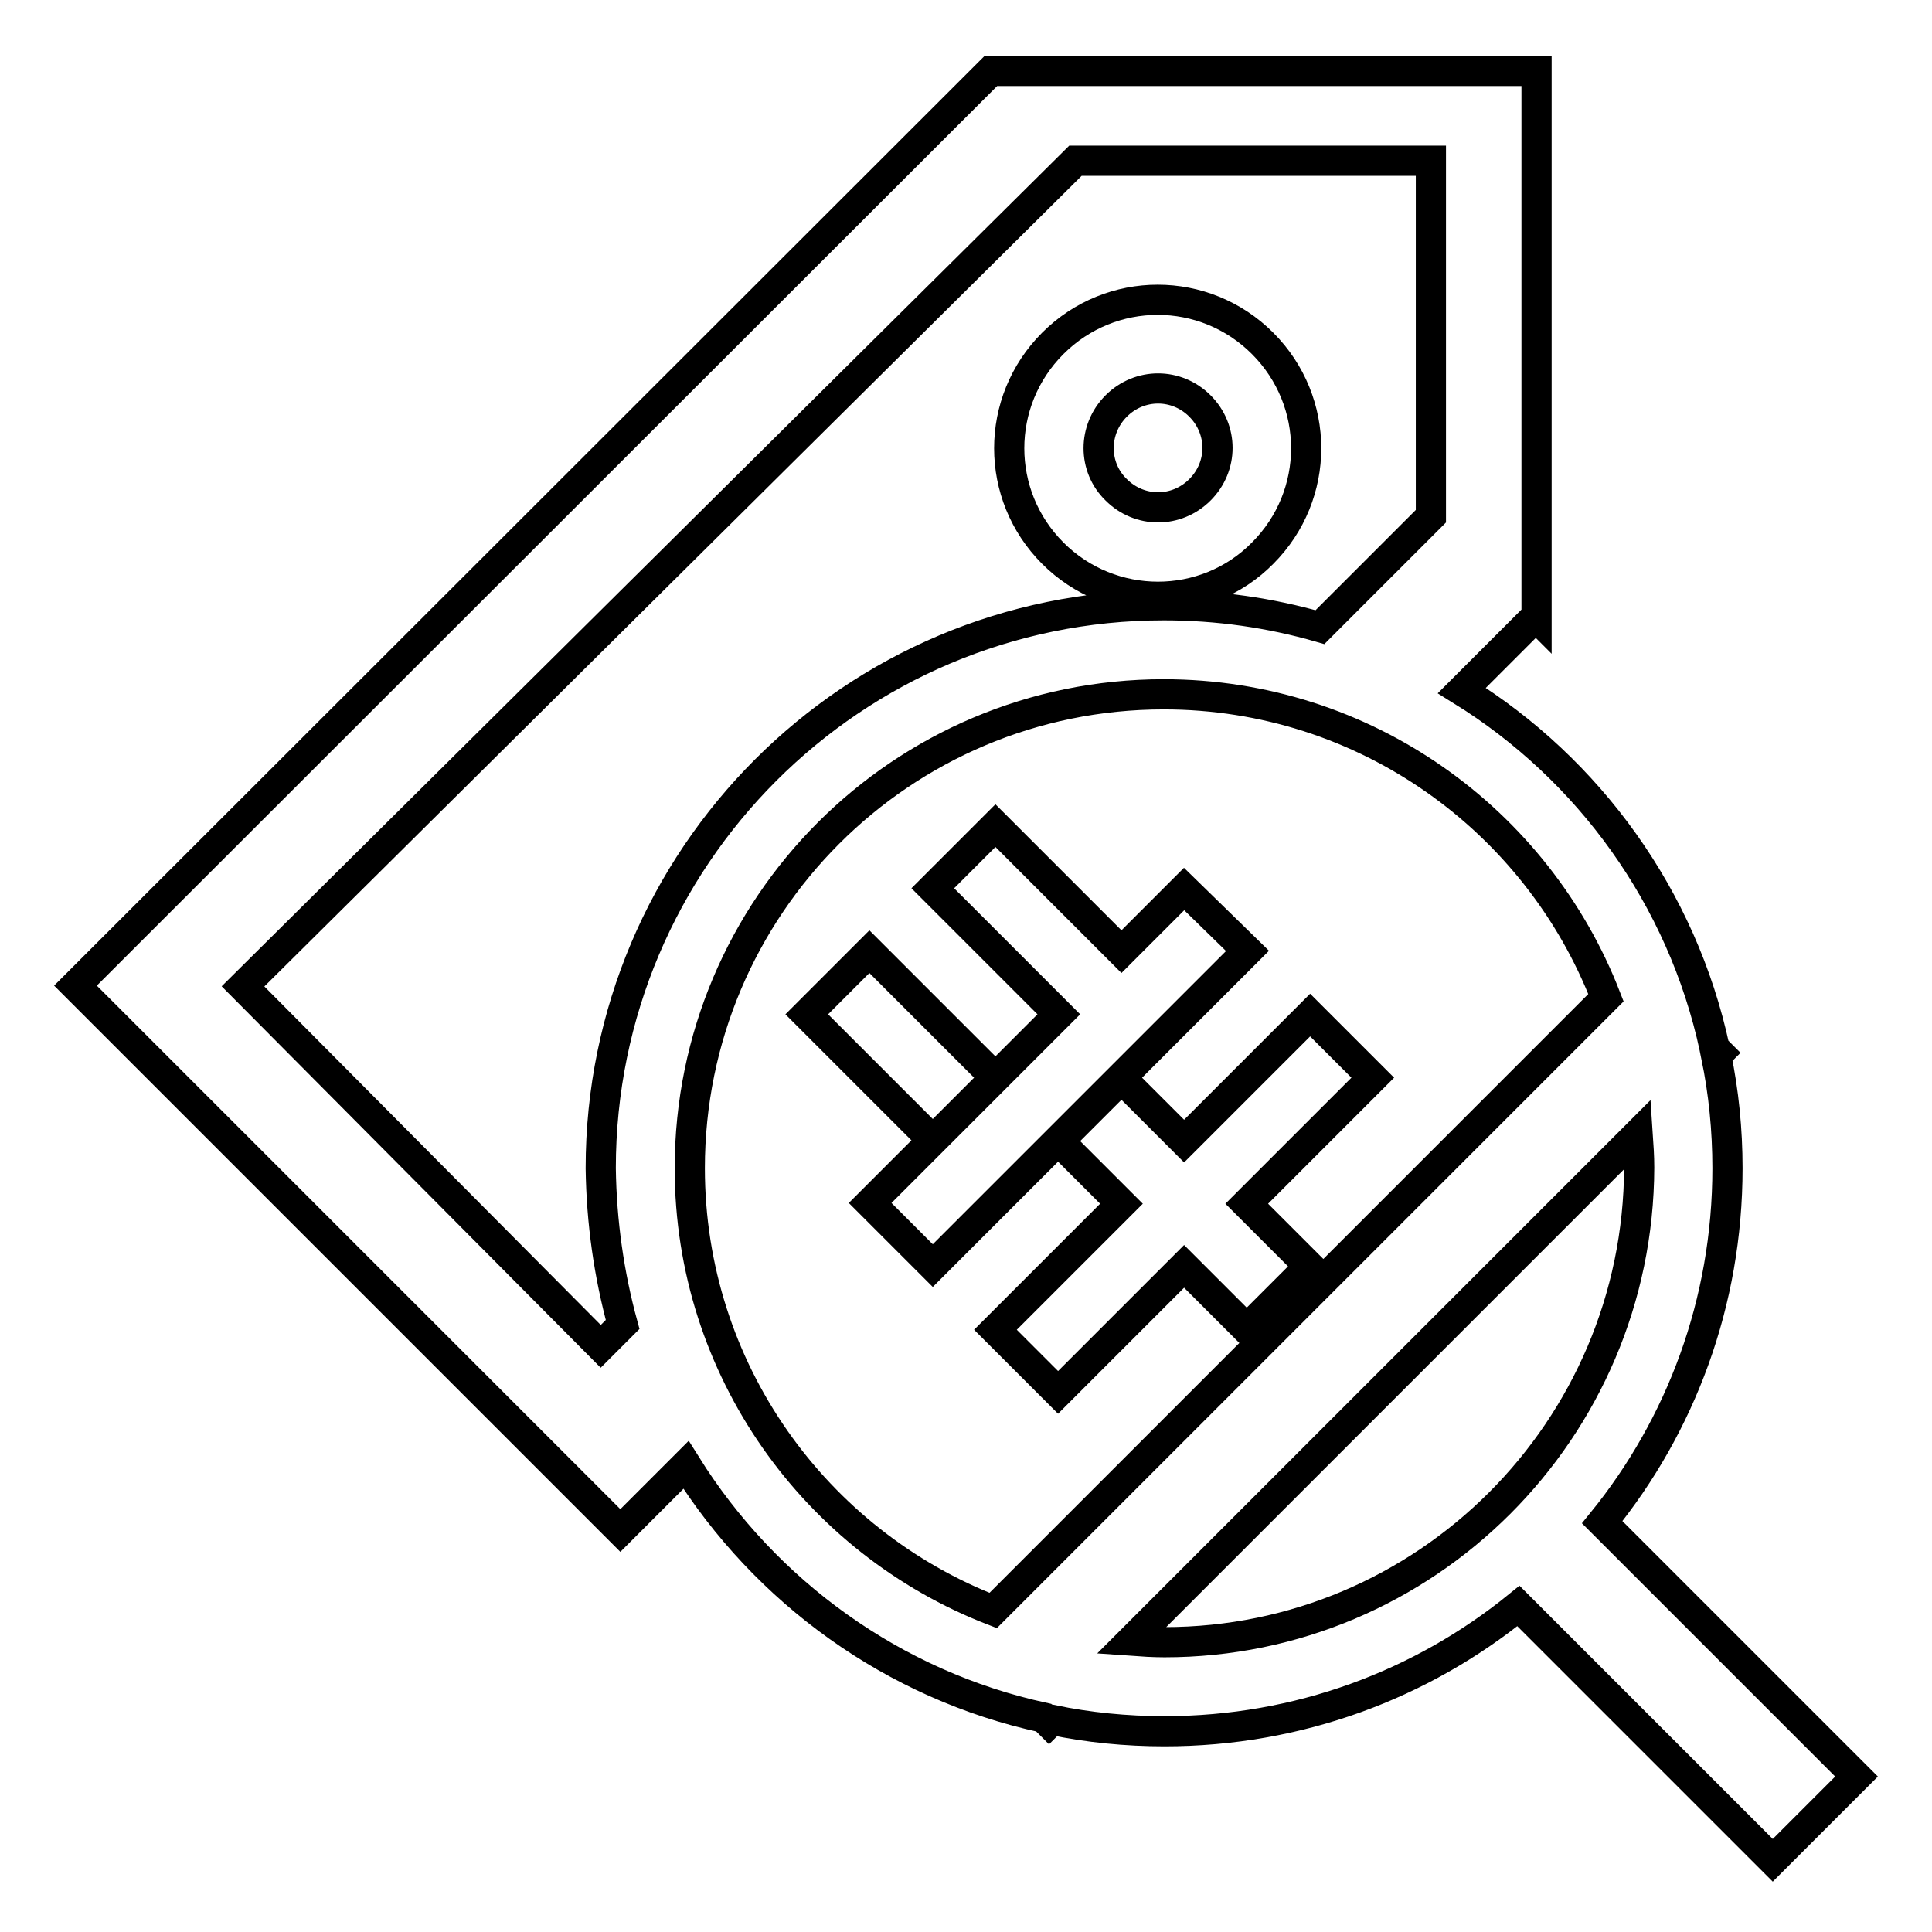 <?xml version="1.0" encoding="utf-8"?>
<!-- Svg Vector Icons : http://www.onlinewebfonts.com/icon -->
<!DOCTYPE svg PUBLIC "-//W3C//DTD SVG 1.1//EN" "http://www.w3.org/Graphics/SVG/1.1/DTD/svg11.dtd">
<svg version="1.1" xmlns="http://www.w3.org/2000/svg" xmlns:xlink="http://www.w3.org/1999/xlink" x="0px" y="0px" viewBox="0 0 256 256" enable-background="new 0 0 256 256" xml:space="preserve">
<g> <path stroke-width="4" fill-opacity="0" stroke="#000000"  d="M167.3,73.3c7.7-7.7,7.7-20.1,0-27.8c-7.7-7.7-20.1-7.7-27.8,0c-7.7,7.7-7.7,20.1,0,27.8 C147.2,81,159.7,81,167.3,73.3z M147.9,53.8c3.1-3.1,8-3.1,11.1,0c3.1,3.1,3.1,8,0,11.1c-3.1,3.1-8,3.1-11.1,0 C144.8,61.9,144.8,56.9,147.9,53.8z M173.6,134.5l-16.7,16.7l-8.3-8.3l-8.3,8.3l8.3,8.3l-16.7,16.7l8.3,8.3l16.7-16.7l8.3,8.3 l8.3-8.3l-8.3-8.3l16.7-16.7L173.6,134.5z M212.3,201.7c10.4-12.8,16.6-29.1,16.6-46.9c0-5.1-0.5-10.1-1.5-14.9l0.4-0.4l-0.6-0.6 c-4.3-20-16.7-37-33.5-47.4l9.8-9.8l0.1,0.1V9.4h-72.3l0,0L10,130.6l72.2,72.2l8.7-8.7c10.5,16.8,27.5,29.2,47.4,33.5l0.7,0.7 l0.4-0.4c4.8,1,9.8,1.5,14.9,1.5c17.8,0,34.1-6.2,46.9-16.6l33.7,33.7l11.1-11.1L212.3,201.7L212.3,201.7z M82.5,175.5l-2.9,2.9 l-47.4-47.7L142.5,21.3h47.1v47.1l-14.7,14.7c-6.6-1.9-13.5-2.9-20.7-2.9c-41.2,0-74.6,33.4-74.6,74.6 C79.7,162,80.7,168.9,82.5,175.5z M131.6,213.4c-23.5-9.1-40.2-31.9-40.2-58.6c0-34.7,28.1-62.8,62.8-62.8 c26.7,0,49.5,16.7,58.6,40.2L131.6,213.4L131.6,213.4z M154.3,217.6c-1.5,0-3-0.1-4.4-0.2l67.1-67.1c0.1,1.5,0.2,2.9,0.2,4.4 C217.1,189.5,188.9,217.6,154.3,217.6L154.3,217.6z M131.9,142.8l-16.7-16.7l-8.3,8.3l16.7,16.7L131.9,142.8z M156.9,117.8 l-8.3,8.3l-16.7-16.7l-8.3,8.3l16.7,16.7l-25,25l8.3,8.3l41.7-41.7L156.9,117.8L156.9,117.8z"/></g>
</svg>